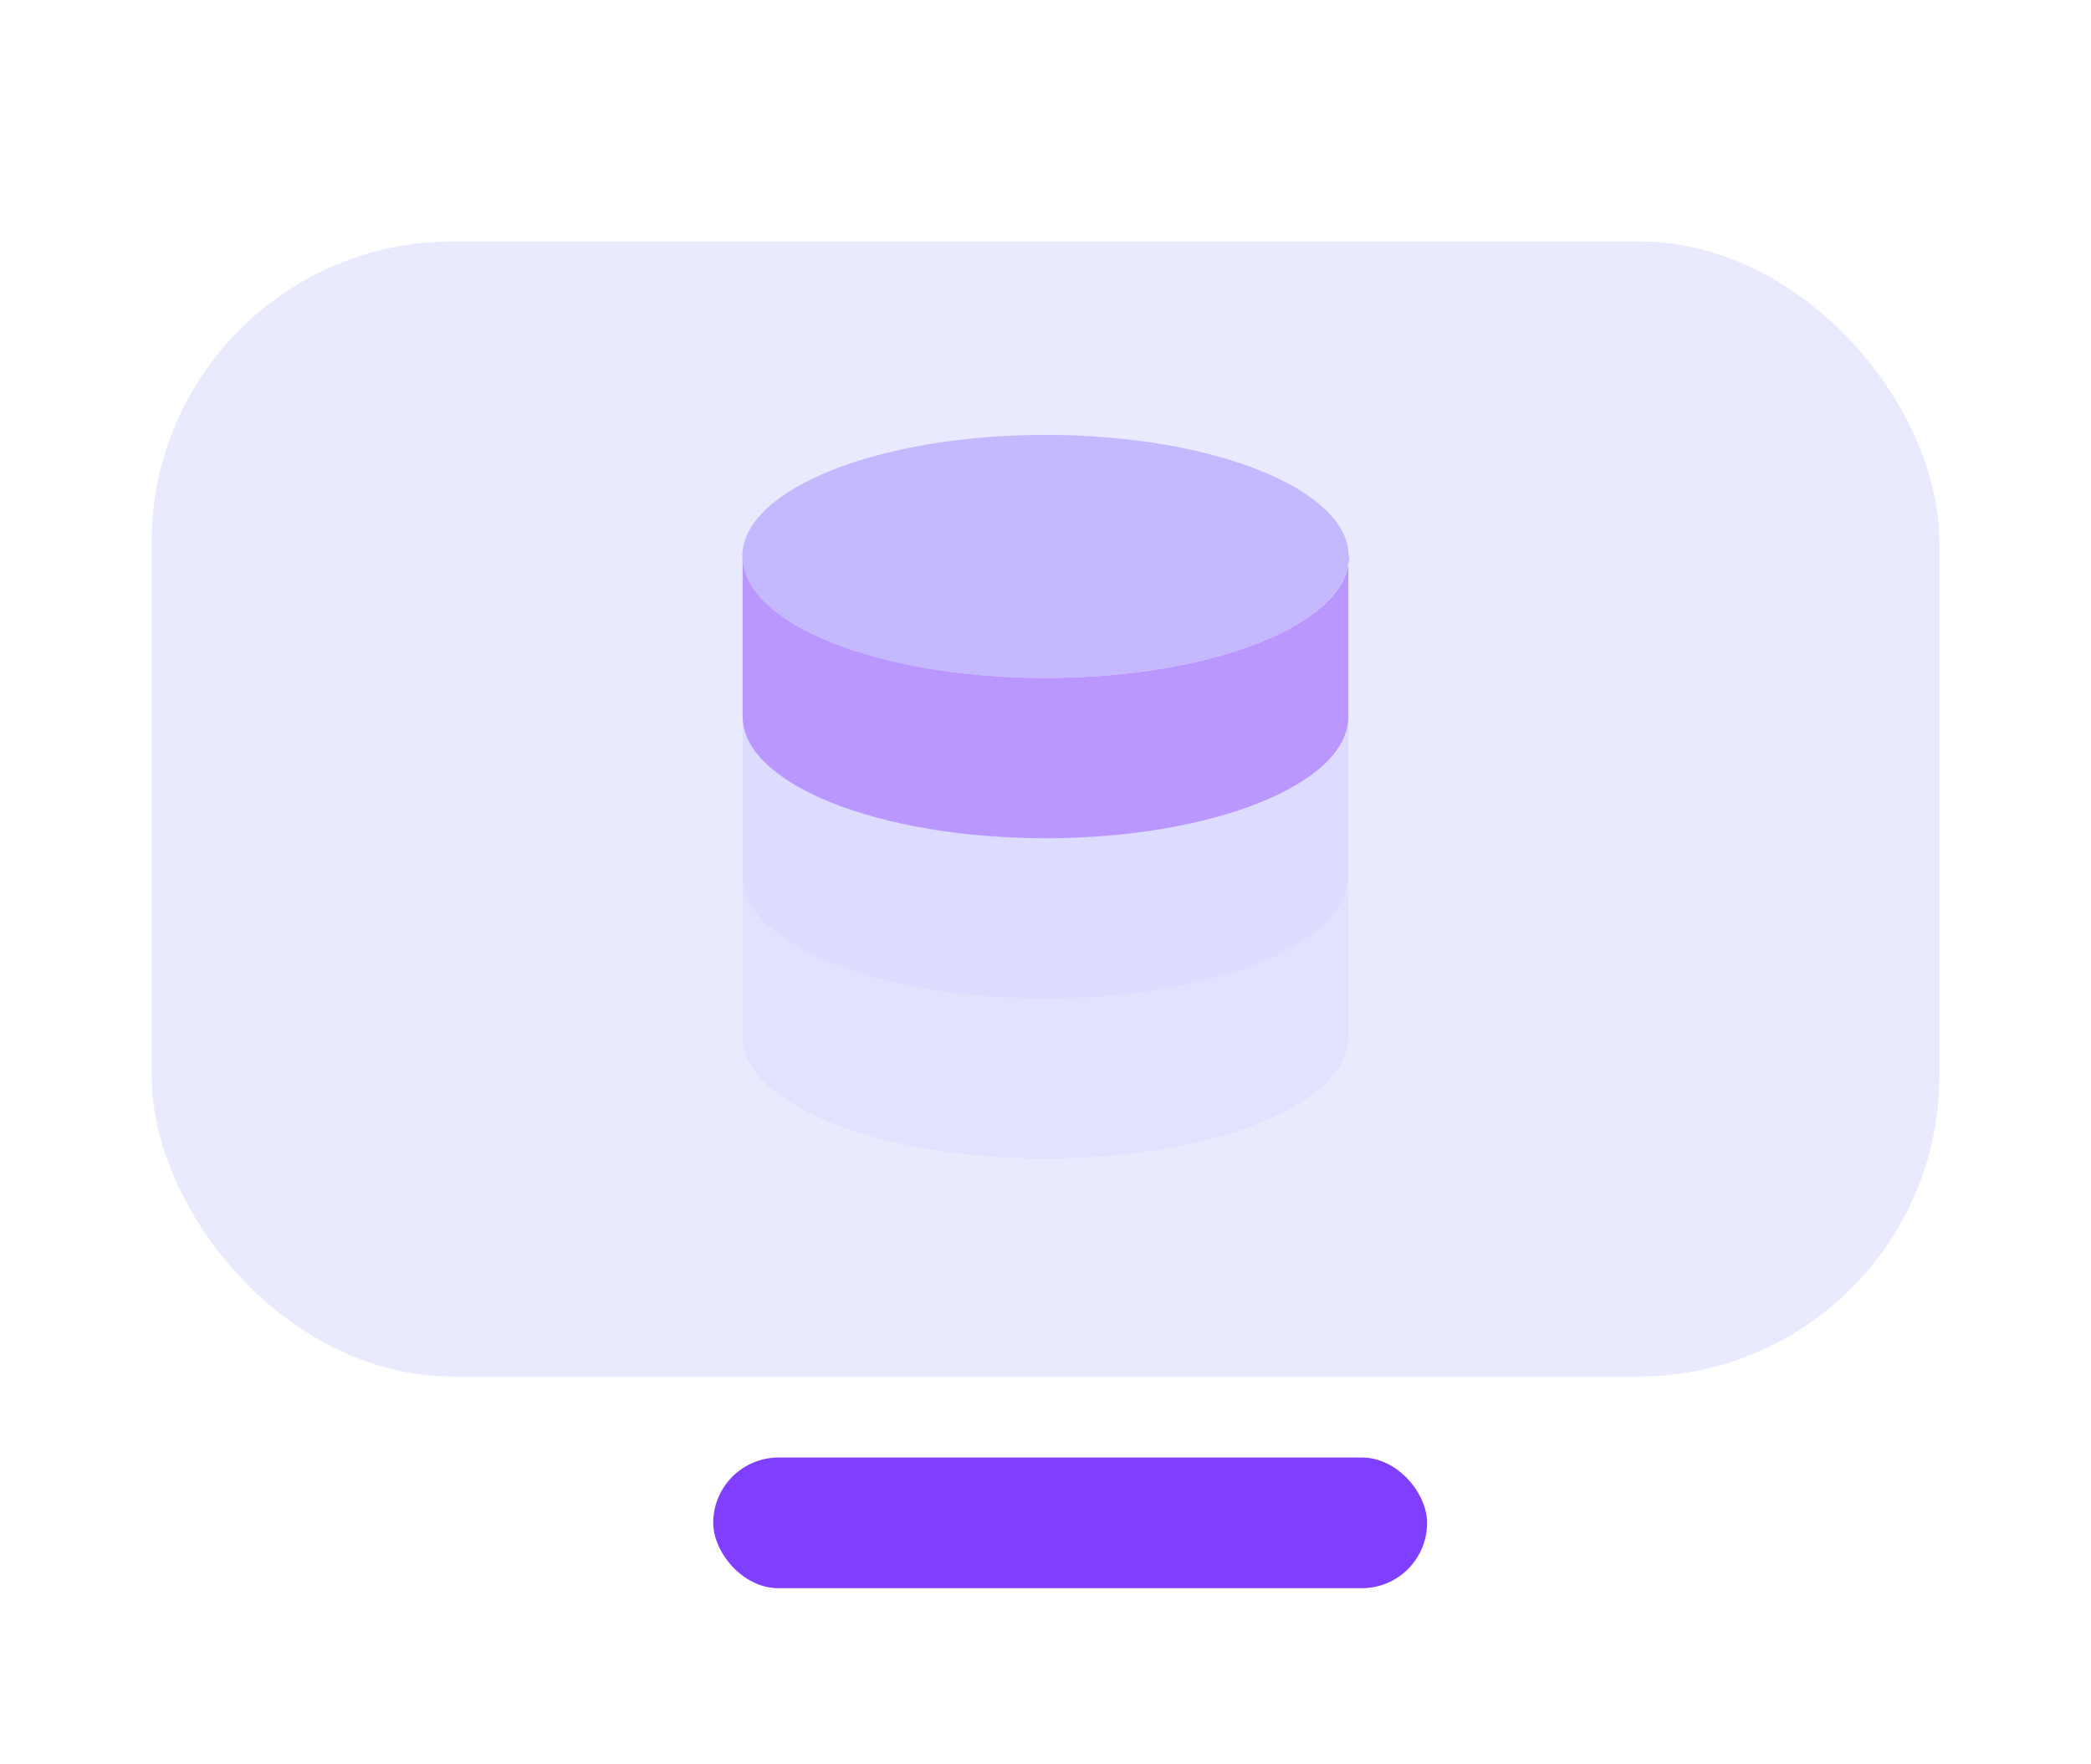 <?xml version="1.0" encoding="UTF-8"?><svg id="_图层_1" xmlns="http://www.w3.org/2000/svg" viewBox="0 0 64 54"><defs><style>.cls-1{fill:#803fff;}.cls-2{fill:#bdb9ff;}.cls-3,.cls-4{fill:#ddf;}.cls-5{fill:#a387ff;}.cls-6{fill:#8a31ff;}.cls-7,.cls-4{opacity:.59;}.cls-8{opacity:.5;}</style></defs><g><ellipse class="cls-5" cx="32" cy="17.03" rx="9.28" ry="3.72"/><path class="cls-6" d="M41.27,17.11v4.83h0c0,2.05-4.15,3.72-9.27,3.72s-9.27-1.67-9.27-3.72h0s0-4.83,0-4.83v-.08c0,2.06,4.15,3.72,9.28,3.72s9.28-1.67,9.28-3.72"/><g class="cls-8"><path class="cls-2" d="M41.27,22.01v4.83h0c0,2.05-4.15,3.72-9.27,3.72s-9.27-1.67-9.27-3.72h0s0-4.83,0-4.83v-.08c0,2.06,4.15,3.72,9.28,3.72s9.28-1.67,9.28-3.72"/></g><g class="cls-7"><path class="cls-3" d="M41.27,26.91v4.83h0c0,2.05-4.15,3.72-9.27,3.72s-9.27-1.67-9.27-3.72h0s0-4.83,0-4.83v-.08c0,2.06,4.15,3.72,9.28,3.72s9.28-1.67,9.28-3.72"/></g></g><g><rect class="cls-1" x="21.83" y="44.61" width="21.85" height="4" rx="2" ry="2"/><rect class="cls-4" x="4.64" y="7.39" width="54.72" height="34.74" rx="9.21" ry="9.21"/></g></svg>